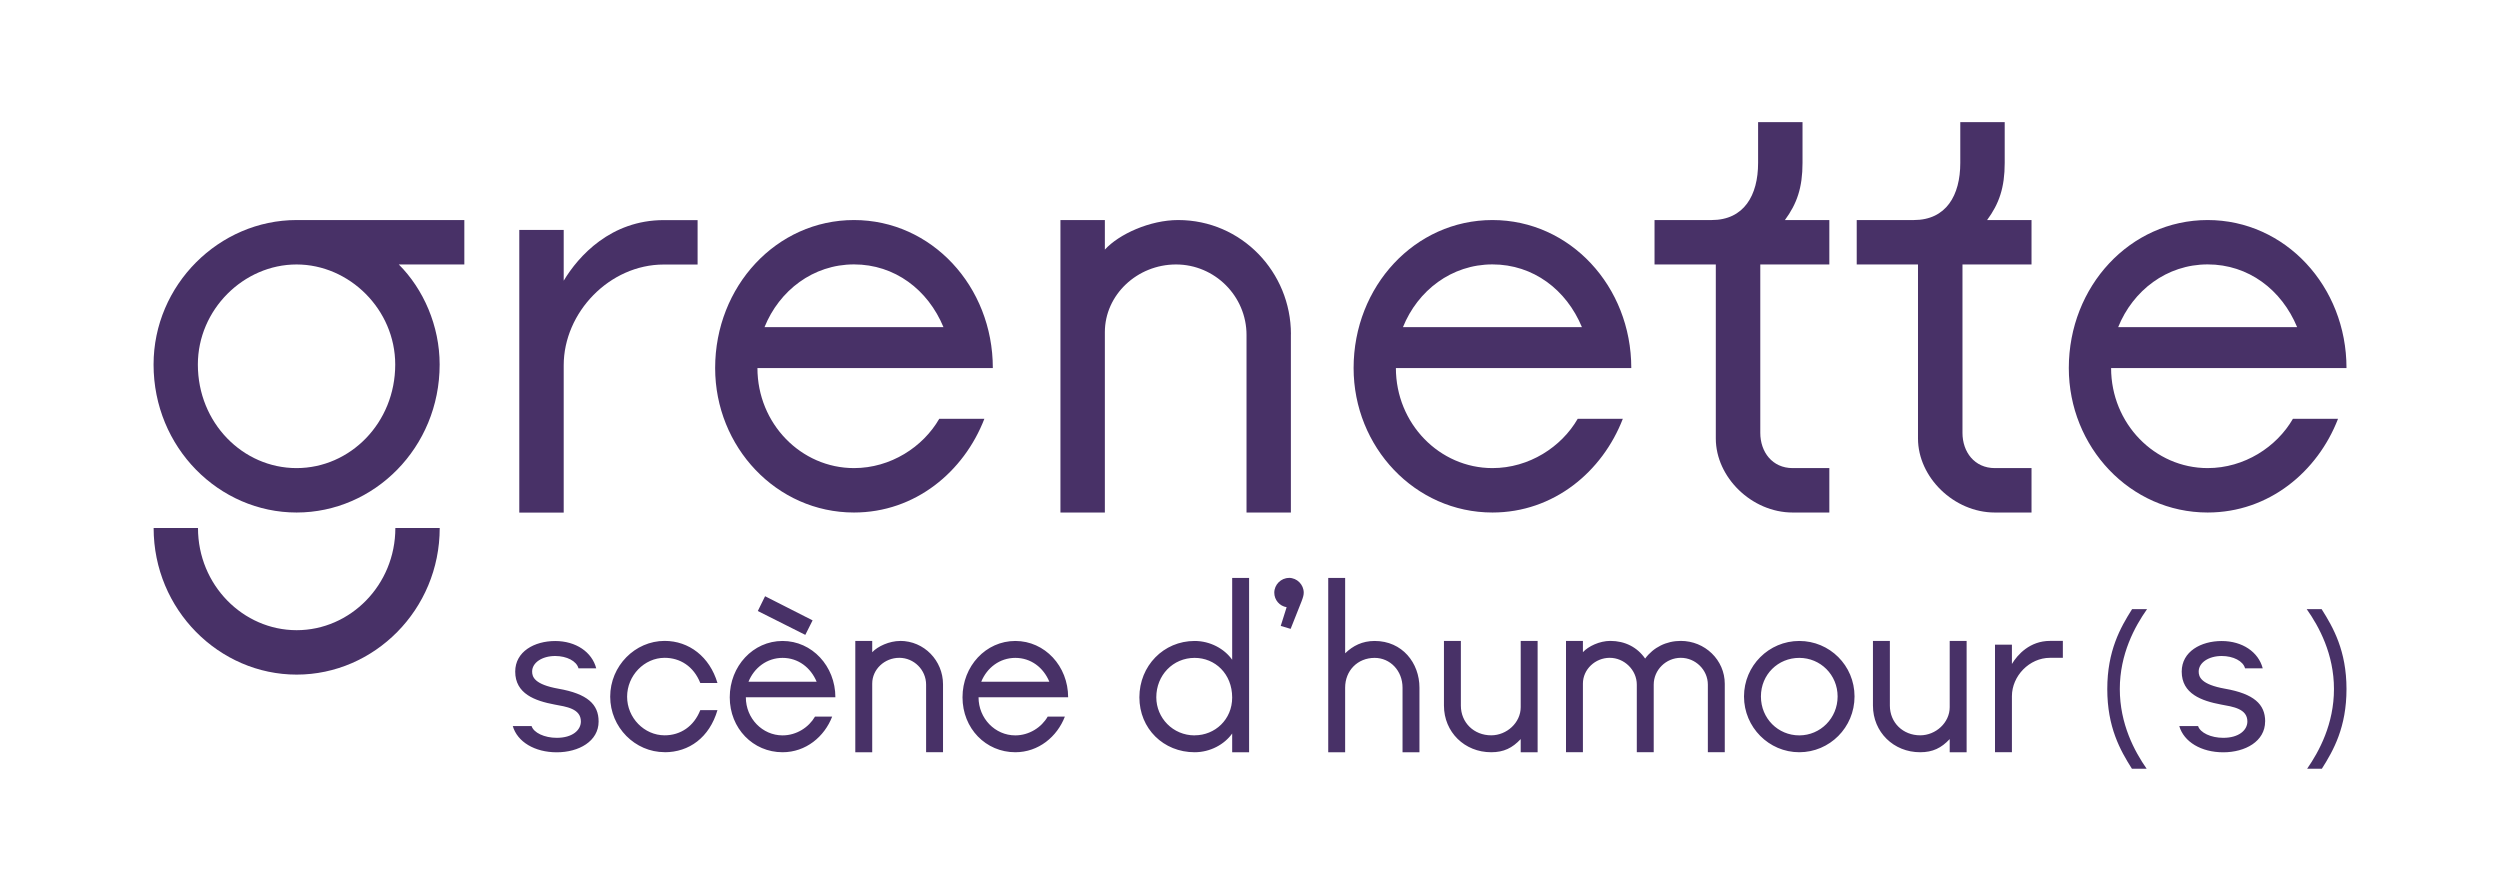 <?xml version="1.0" encoding="UTF-8"?><svg id="a" xmlns="http://www.w3.org/2000/svg" xmlns:xlink="http://www.w3.org/1999/xlink" viewBox="0 0 399.01 142.19"><defs><style>.c{fill:none;}.d{clip-path:url(#b);}.e{fill:#483167;}</style><clipPath id="b"><rect class="c" x="24.51" y="19.48" width="350" height="103.22"/></clipPath></defs><g class="d"><path class="e" d="M63.08,58.18c0-8.77-7.31-15.97-15.75-15.97s-15.75,7.2-15.75,15.97c0,9.34,7.2,16.53,15.75,16.53s15.75-7.2,15.75-16.53M24.51,84.27h7.09c0,9.11,7.2,16.31,15.75,16.31s15.75-7.2,15.75-16.31h7.08c0,13.05-10.46,23.4-22.83,23.4s-22.83-10.35-22.83-23.4M24.51,58.18c0-12.71,10.46-23.06,22.83-23.06h26.77v7.09h-10.46c3.94,3.94,6.52,9.79,6.52,15.97,0,13.27-10.46,23.62-22.83,23.62s-22.83-10.35-22.83-23.62"/><path class="e" d="M82.88,81.8v-45.1h7.09v8.1c2.36-3.94,7.53-9.67,15.97-9.67h5.4v7.09h-5.4c-8.66,0-15.97,7.65-15.97,16.08v23.51h-7.09Z"/><path class="e" d="M150.58,52.21c-2.47-5.96-7.76-10.01-14.28-10.01s-11.92,4.16-14.28,10.01h28.57ZM114.14,58.74c0-13.05,9.79-23.62,22.16-23.62s22.16,10.57,22.16,23.62h-37.57c0,8.88,6.97,15.97,15.41,15.97,5.85,0,11.02-3.37,13.61-7.87h7.2c-3.26,8.44-11.02,14.96-20.81,14.96-12.37,0-22.16-10.46-22.16-23.06"/><path class="e" d="M206.03,53.34v28.46h-7.08v-28.34c0-6.19-5.06-11.25-11.25-11.25s-11.36,4.84-11.36,10.8v28.79h-7.09v-46.68h7.09v4.72c2.25-2.47,7.2-4.72,11.7-4.72,10.12,0,18,8.32,18,18.22"/><path class="e" d="M252.48,52.21c-2.47-5.96-7.76-10.01-14.28-10.01s-11.92,4.16-14.28,10.01h28.57ZM216.04,58.74c0-13.05,9.79-23.62,22.16-23.62s22.16,10.57,22.16,23.62h-37.57c0,8.88,6.97,15.97,15.41,15.97,5.85,0,11.02-3.37,13.61-7.87h7.2c-3.26,8.44-11.02,14.96-20.81,14.96-12.37,0-22.16-10.46-22.16-23.06"/><path class="e" d="M286.11,81.8c-6.52,0-12.26-5.62-12.26-11.81v-27.78h-9.78v-7.09h9.11c5.17,0,7.42-3.94,7.42-9.11v-6.52h7.09v6.52c0,3.94-.9,6.52-2.81,9.11h7.09v7.09h-11.02v26.88c0,3.04,1.91,5.62,5.17,5.62h5.85v7.09h-5.85Z"/><path class="e" d="M318.38,81.8c-6.52,0-12.26-5.62-12.26-11.81v-27.78h-9.78v-7.09h9.11c5.17,0,7.42-3.94,7.42-9.11v-6.52h7.09v6.52c0,3.94-.9,6.52-2.81,9.11h7.09v7.09h-11.02v26.88c0,3.04,1.91,5.62,5.17,5.62h5.85v7.09h-5.85Z"/><path class="e" d="M366.63,52.21c-2.47-5.96-7.76-10.01-14.28-10.01s-11.92,4.16-14.28,10.01h28.57ZM330.19,58.74c0-13.05,9.79-23.62,22.16-23.62s22.16,10.57,22.16,23.62h-37.57c0,8.88,6.97,15.97,15.41,15.97,5.85,0,11.02-3.37,13.61-7.87h7.2c-3.26,8.44-11.02,14.96-20.81,14.96-12.37,0-22.16-10.46-22.16-23.06"/><path class="e" d="M368.16,97.22c1.97,2.79,4.35,7.17,4.35,12.75s-2.35,9.93-4.28,12.72h2.35c1.87-2.95,3.93-6.63,3.93-12.72s-2.1-9.8-3.97-12.75h-2.38ZM361.53,115.14c0-2.74-1.8-4.41-6.42-5.22-3.81-.68-4.19-1.88-4.19-2.74,0-1.41,1.58-2.48,3.68-2.48,1.84,0,3.42.81,3.72,1.97h2.82c-.68-2.61-3.25-4.36-6.55-4.36s-6.38,1.67-6.38,4.88c0,3.55,3.17,4.67,6.29,5.26,1.84.34,4.19.64,4.19,2.7,0,1.37-1.33,2.61-3.85,2.61-1.97,0-3.68-.81-4.02-1.88h-3c.73,2.53,3.51,4.19,7.02,4.19s6.68-1.75,6.68-4.92M340.29,97.22c-1.87,2.95-3.96,6.66-3.96,12.75s2.06,9.77,3.93,12.72h2.35c-1.94-2.79-4.28-7.14-4.28-12.72s2.38-9.96,4.35-12.75h-2.38ZM321.11,120.06v-8.95c0-3.21,2.78-6.12,6.08-6.12h2.05v-2.7h-2.05c-3.21,0-5.18,2.18-6.08,3.68v-3.08h-2.7v17.16h2.7ZM306.47,120.06c2.01,0,3.38-.68,4.71-2.1v2.1h2.7v-17.76h-2.7v10.57c0,2.48-2.23,4.49-4.71,4.49-2.74,0-4.84-2.01-4.84-4.75v-10.31h-2.7v10.31c0,4.24,3.3,7.45,7.53,7.45M287.17,117.37c-3.38,0-6.12-2.7-6.12-6.21s2.74-6.16,6.12-6.16,6.12,2.7,6.12,6.16-2.74,6.21-6.12,6.21M287.17,102.3c-4.84,0-8.82,3.94-8.82,8.86s3.98,8.9,8.82,8.9,8.82-3.94,8.82-8.9-3.98-8.86-8.82-8.86M252.64,120.06v-10.96c0-2.27,1.97-4.11,4.28-4.11s4.32,1.93,4.32,4.28v10.78h2.7v-10.78c0-2.36,1.97-4.28,4.32-4.28s4.32,1.93,4.32,4.28v10.78h2.7v-10.91c0-3.81-3.17-6.85-7.02-6.85-2.31,0-4.36,1.03-5.69,2.82-1.24-1.8-3.21-2.82-5.56-2.82-1.71,0-3.51.86-4.37,1.8v-1.8h-2.7v17.76h2.7ZM238,120.06c2.01,0,3.38-.68,4.71-2.1v2.1h2.7v-17.76h-2.7v10.57c0,2.48-2.23,4.49-4.71,4.49-2.74,0-4.84-2.01-4.84-4.75v-10.31h-2.7v10.31c0,4.24,3.3,7.45,7.53,7.45M214.69,120.06v-10.31c0-2.7,1.97-4.75,4.71-4.75,2.48,0,4.45,2.05,4.45,4.75v10.31h2.7v-10.31c0-3.94-2.74-7.45-7.15-7.45-1.97,0-3.47.77-4.71,1.97v-12.03h-2.7v27.82h2.7ZM205.73,92.24c-1.28,0-2.35,1.07-2.35,2.36,0,1.16.86,2.14,1.97,2.31l-.94,2.99,1.58.47,1.75-4.41c.26-.68.34-1.03.34-1.37,0-1.28-1.07-2.36-2.35-2.36M190.67,117.37c-3.47,0-6.12-2.78-6.12-6.08,0-3.51,2.65-6.29,6.12-6.29,3.25,0,5.99,2.53,5.99,6.33,0,3.51-2.74,6.03-5.99,6.03M190.67,120.06c2.48,0,4.75-1.24,5.99-2.99v2.99h2.7v-27.82h-2.7v13.06c-1.24-1.76-3.51-3-5.99-3-4.97,0-8.82,3.98-8.82,8.99s3.85,8.77,8.82,8.77M162.04,120.06c3.72,0,6.68-2.48,7.92-5.69h-2.74c-.98,1.71-2.95,3-5.18,3-3.21,0-5.86-2.7-5.86-6.08h14.3c0-4.97-3.72-8.99-8.43-8.99s-8.43,4.02-8.43,8.99,3.72,8.77,8.43,8.77M156.61,108.81c.9-2.23,2.95-3.81,5.44-3.81s4.49,1.54,5.43,3.81h-10.87ZM143.66,102.3c-1.71,0-3.59.86-4.45,1.8v-1.8h-2.7v17.76h2.7v-10.96c0-2.27,1.97-4.11,4.32-4.11s4.28,1.93,4.28,4.28v10.78h2.7v-10.83c0-3.77-3-6.93-6.85-6.93M129.69,99.01l-7.58-3.85-1.16,2.36,7.58,3.81,1.16-2.31ZM124.9,120.06c3.72,0,6.68-2.48,7.92-5.69h-2.74c-.99,1.71-2.95,3-5.18,3-3.21,0-5.86-2.7-5.86-6.08h14.29c0-4.97-3.72-8.99-8.43-8.99s-8.43,4.02-8.43,8.99,3.72,8.77,8.43,8.77M119.46,108.81c.9-2.23,2.95-3.81,5.44-3.81s4.49,1.54,5.44,3.81h-10.87ZM106.08,120.06c3.9,0,7.15-2.35,8.43-6.72h-2.74c-1.03,2.61-3.17,4.02-5.69,4.02-3.25,0-5.99-2.78-5.99-6.16s2.74-6.21,5.99-6.21c2.44,0,4.62,1.33,5.69,4.02h2.74c-1.24-4.19-4.54-6.72-8.43-6.72-4.71,0-8.69,3.98-8.69,8.9s3.98,8.86,8.69,8.86M95.54,115.14c0-2.74-1.8-4.41-6.42-5.22-3.81-.68-4.19-1.88-4.19-2.74,0-1.41,1.58-2.48,3.68-2.48,1.84,0,3.42.81,3.72,1.97h2.83c-.68-2.61-3.25-4.36-6.55-4.36s-6.38,1.67-6.38,4.88c0,3.55,3.17,4.67,6.29,5.26,1.84.34,4.19.64,4.19,2.7,0,1.37-1.33,2.61-3.85,2.61-1.97,0-3.68-.81-4.02-1.88h-3c.73,2.53,3.51,4.19,7.02,4.19s6.68-1.75,6.68-4.92"/></g></svg>